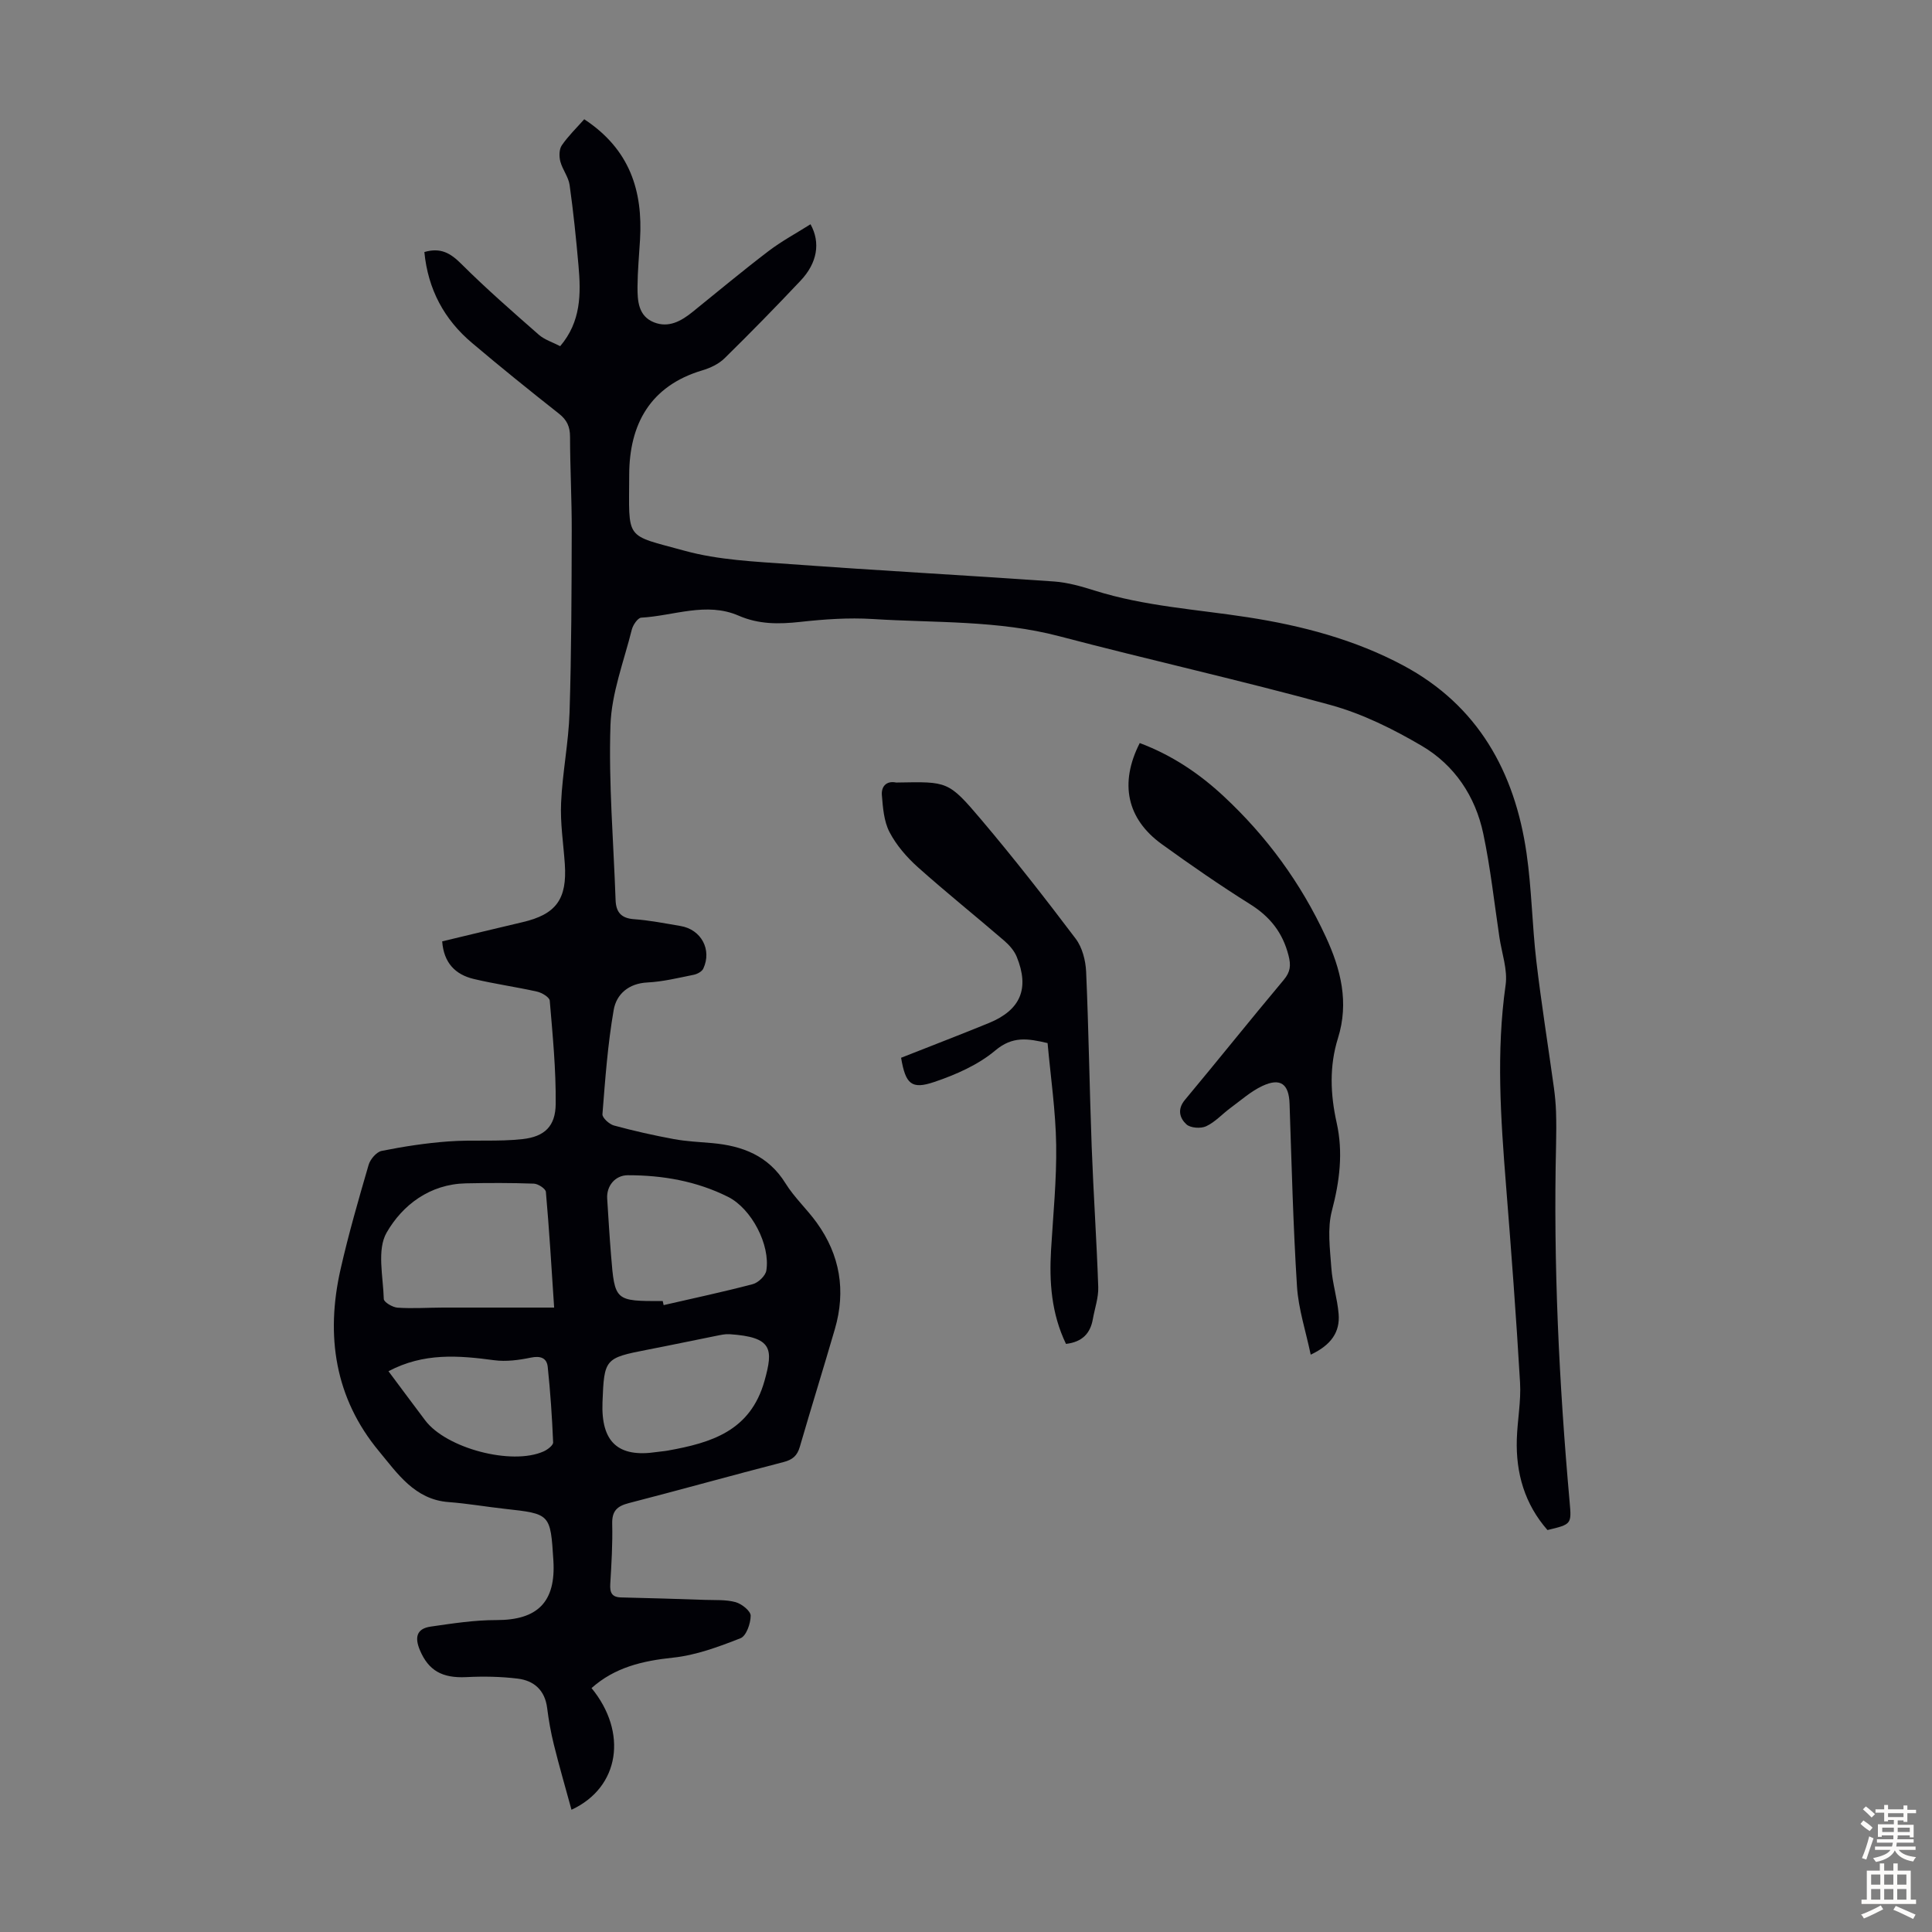 <svg enable-background="new 0 0 400 400" viewBox="0 0 400 400" xmlns="http://www.w3.org/2000/svg"><rect x="0" y="0" width="400" height="400" fill="#808080" stroke="none"/><g fill="#010106"><path d="m87.86 52.18c3.39-.99 5.43.25 7.63 2.44 5.13 5.11 10.6 9.89 16.05 14.67 1.2 1.06 2.89 1.57 4.44 2.38 4.33-5.08 4.31-10.86 3.79-16.7-.49-5.57-1.06-11.14-1.84-16.68-.24-1.67-1.48-3.18-1.92-4.86-.27-1.04-.26-2.51.3-3.33 1.31-1.92 3.02-3.57 4.65-5.41 9.47 6.23 12.15 14.84 11.55 24.95-.19 3.24-.5 6.47-.52 9.71-.02 2.94.16 6.1 3.42 7.39 3.03 1.2 5.63-.26 7.98-2.16 5.22-4.22 10.38-8.52 15.72-12.59 2.72-2.07 5.77-3.71 8.7-5.56 2.12 3.83 1.39 8.03-2.06 11.68-5.14 5.45-10.39 10.82-15.74 16.07-1.21 1.19-2.98 2.02-4.64 2.51-10.78 3.22-15.07 11.19-15.1 21.58-.03 13.79-1.06 12.31 11.48 15.76 7.03 1.93 14.56 2.24 21.91 2.77 18.18 1.33 36.38 2.31 54.56 3.59 2.86.2 5.72 1.03 8.48 1.9 10.32 3.24 21.06 3.87 31.65 5.51 11.19 1.73 22.17 4.62 32.2 9.99 15.44 8.26 23.06 22 25.5 38.83 1.07 7.39 1.16 14.92 2.03 22.34 1.03 8.77 2.43 17.49 3.64 26.24.23 1.66.38 3.33.44 5 .07 2.24.06 4.48.01 6.72-.59 24.76.61 49.45 2.81 74.1.41 4.57.36 4.57-4.59 5.76-4.71-5.37-6.57-11.76-6.35-18.82.12-3.91.9-7.84.67-11.72-.79-13.61-1.82-27.2-2.9-40.79-1.1-13.84-2.06-27.64-.09-41.51.45-3.17-.79-6.58-1.28-9.87-1.07-7.16-1.85-14.38-3.34-21.45-1.63-7.74-5.94-14.2-12.72-18.19-5.92-3.48-12.3-6.65-18.88-8.46-18.62-5.13-37.49-9.32-56.17-14.24-12.73-3.35-25.74-2.75-38.65-3.57-4.98-.31-10.05.05-15.02.6-4.41.48-8.54.53-12.75-1.3-6.68-2.9-13.44.05-20.15.42-.71.04-1.71 1.51-1.95 2.47-1.64 6.57-4.2 13.15-4.42 19.8-.4 12.04.64 24.12 1.06 36.19.09 2.49 1.13 3.78 3.83 3.97 3.22.23 6.42.87 9.62 1.41 4.27.71 6.54 4.9 4.71 8.82-.29.62-1.25 1.13-1.99 1.28-3.18.64-6.37 1.43-9.58 1.59-3.92.19-6.42 2.45-6.98 5.68-1.24 7.12-1.76 14.37-2.33 21.59-.06.74 1.4 2.07 2.37 2.34 4.07 1.11 8.21 2.04 12.37 2.81 2.63.49 5.33.6 8.01.84 6.27.57 11.61 2.61 15.16 8.34 1.81 2.92 4.44 5.33 6.46 8.14 4.82 6.68 6.06 14.08 3.76 21.99-2.37 8.15-4.9 16.26-7.27 24.42-.53 1.82-1.47 2.65-3.35 3.14-10.71 2.76-21.37 5.75-32.08 8.51-2.44.63-3.48 1.66-3.41 4.3.1 4.13-.15 8.28-.4 12.41-.11 1.78.29 2.77 2.26 2.81 5.8.13 11.6.31 17.4.51 2.11.07 4.31-.08 6.3.47 1.27.36 3.12 1.84 3.11 2.81-.01 1.61-.91 4.19-2.11 4.66-4.51 1.77-9.21 3.52-13.98 4.02-6.3.66-12.04 2-16.86 6.3 7.49 9.12 5.9 20.54-4.15 25.19-1.25-4.58-2.54-9.01-3.65-13.49-.62-2.49-1.07-5.04-1.39-7.58-.46-3.68-2.72-5.67-6.1-6.08-3.51-.43-7.11-.49-10.65-.31-4.98.24-7.81-1.36-9.59-5.57-1.12-2.65-.7-4.47 2.23-4.89 4.51-.65 9.07-1.36 13.61-1.35 8.53.01 12.33-3.74 11.79-12.36-.61-9.64-.61-9.63-10.04-10.67-3.89-.43-7.76-1.11-11.66-1.4-7.01-.52-10.61-5.96-14.39-10.51-9.15-11-11.09-23.93-7.98-37.65 1.65-7.29 3.73-14.48 5.82-21.66.34-1.16 1.63-2.68 2.71-2.89 4.55-.91 9.17-1.62 13.8-1.96 5.1-.38 10.28.09 15.36-.48 4.6-.51 6.82-2.7 6.86-7.28.07-7.13-.63-14.27-1.23-21.38-.06-.71-1.6-1.64-2.6-1.87-4.36-.98-8.8-1.59-13.15-2.63-3.81-.91-6.19-3.33-6.52-7.78 5.57-1.33 11.09-2.68 16.61-3.97 6.97-1.62 9.27-4.75 8.78-12.04-.29-4.24-.97-8.5-.77-12.72.28-6.24 1.55-12.44 1.75-18.68.39-12.52.42-25.05.45-37.57.02-6.49-.34-12.98-.35-19.47 0-2.1-.63-3.5-2.3-4.81-6.06-4.78-12.08-9.63-17.97-14.62-5.8-4.87-9.15-11.15-9.89-18.84zm26.87 218.54c-.57-8.62-1.03-16.29-1.71-23.95-.06-.67-1.61-1.68-2.49-1.71-4.69-.17-9.39-.16-14.09-.06-7.44.16-13.1 4.47-16.39 10.19-2.05 3.55-.72 9.11-.59 13.76.02.65 1.82 1.72 2.85 1.79 3.11.21 6.26-.01 9.39-.02 7.56-.01 15.12 0 23.03 0zm22.48-1.35c.06.28.13.56.19.84 6.16-1.42 12.34-2.73 18.45-4.34 1.14-.3 2.63-1.72 2.81-2.81.86-5.31-3.06-12.82-7.92-15.26-6.51-3.26-13.54-4.49-20.77-4.48-2.62.01-4.42 2.22-4.26 4.83.25 3.91.48 7.81.8 11.72.77 9.52.79 9.52 10.7 9.5zm-12.47 20.94c-.32 8.25 3.22 11.51 11.18 10.32.77-.12 1.56-.16 2.33-.3 8.97-1.61 17.11-4.02 20.03-14.43 1.85-6.61 1.68-9.08-7.24-9.67-.87-.06-1.77.15-2.64.32-4.82.96-9.62 1.98-14.44 2.91-8.72 1.7-8.88 1.87-9.22 10.85zm-44.31-6.41c2.53 3.39 5.05 6.79 7.6 10.17 4.37 5.8 17.95 9.39 24.54 6.42.8-.36 1.98-1.26 1.95-1.86-.22-5.22-.57-10.44-1.12-15.64-.2-1.85-1.5-2.32-3.49-1.91-2.47.51-5.12.87-7.59.54-7.35-.99-14.6-1.59-21.89 2.28z"/><path d="m235.97 153.84c6.68 2.51 12.32 6.31 17.34 10.98 8.94 8.31 16.03 18 21.17 29.11 3.13 6.76 4.85 13.6 2.53 21.02-1.81 5.78-1.58 11.61-.27 17.5 1.37 6.12.63 12.09-.98 18.2-.98 3.71-.4 7.9-.12 11.85.22 3.21 1.25 6.35 1.51 9.56.3 3.71-1.52 6.4-5.78 8.41-1.02-4.87-2.54-9.45-2.84-14.1-.8-12.6-1.11-25.23-1.54-37.86-.14-4.07-1.86-5.44-5.64-3.67-2.38 1.12-4.43 2.96-6.58 4.54-1.7 1.25-3.18 2.93-5.05 3.8-1.11.52-3.26.37-4.09-.4-1.34-1.23-1.96-3.06-.33-5.03 6.88-8.25 13.58-16.64 20.48-24.87 1.39-1.66 1.53-3 .99-5.08-1.21-4.72-3.82-8.01-7.94-10.59-6.25-3.92-12.32-8.12-18.3-12.44-7.23-5.23-8.8-12.6-4.56-20.93z"/><path d="m220.7 278.24c-3.03-6.31-3.48-12.81-3.09-19.46.43-7.25 1.17-14.52 1.06-21.76-.11-7-1.14-14-1.78-21.06-4.12-.96-7.24-1.49-10.83 1.53-3.55 2.99-8.17 5.01-12.63 6.52-4.75 1.61-5.94.42-6.87-5.01 5.99-2.37 12.11-4.71 18.17-7.19 6.57-2.7 8.45-7.12 5.78-13.7-.51-1.27-1.55-2.44-2.6-3.35-5.93-5.11-12.05-10.01-17.89-15.23-2.29-2.05-4.44-4.54-5.85-7.24-1.17-2.24-1.38-5.08-1.59-7.69-.13-1.65.82-3.01 2.94-2.59.11.02.22 0 .34 0 10.3-.18 10.49-.34 17.26 7.65 6.79 8.02 13.26 16.31 19.59 24.69 1.36 1.8 2.05 4.48 2.16 6.8.53 12.07.7 24.15 1.15 36.22.36 9.71 1.03 19.4 1.36 29.11.07 2.18-.72 4.39-1.11 6.59-.51 2.95-2.15 4.77-5.57 5.17z"/></g><path d="m385.2 377.6.6-.7c.6.4 1.3.9 1.9 1.5l-.6.7c-.8-.5-1.4-1-1.9-1.5zm.3 7.1c.6-1.4 1.1-2.9 1.5-4.5.3.1.6.3.9.4-.5 1.4-1 2.9-1.5 4.4zm.2-10.1.6-.6c.7.5 1.3 1.1 1.9 1.6l-.7.7c-.6-.6-1.2-1.2-1.8-1.7zm8.4-.8h.8v.9h1.8v.7h-1.8v1.8h-.8v-.3h-1.2v.9h3.3v2.6h-.8v-.4h-2.5c0 .3 0 .6-.1.8h3.4v.7h-3.5c0 .3-.1.6-.1.8h4v.7h-3.5c.7.9 1.9 1.3 3.6 1.5-.2.2-.4.5-.6.9-1.9-.3-3.2-1.1-3.8-2.3-.5 1.1-1.8 2-3.9 2.4-.2-.3-.4-.5-.6-.8 1.9-.4 3.1-.9 3.6-1.7h-3.2v-.7h3.5c.1-.2.1-.5.2-.8h-3.3v-.7h3.4c0-.2 0-.5 0-.8h-2.4v.3h-.8v-2.6h3.3v-.9h-1.2v.3h-.8v-1.8h-1.8v-.7h1.8v-.9h.8v.9h3.2zm-4.4 5.5h2.4c0-.3 0-.6 0-.9h-2.4zm1.2-3.1h3.2v-.8h-3.2zm4.4 2.2h-2.4v.9h2.5v-.9z" fill="#fcfbfa"/><path d="m389.2 385.8h.9v1.5h1.9v-1.5h.9v1.5h2.7v6h1.1v.9h-11.3v-.9h1.1v-6h2.7zm.2 8.7.5.8c-1.2.6-2.5 1.3-4 1.9-.2-.3-.3-.6-.6-.8 1.6-.6 3-1.3 4.1-1.9zm-2-4.3h1.9v-2.1h-1.9zm0 3.1h1.9v-2.2h-1.9zm2.7-3.1h1.9v-2.1h-1.9zm0 3.1h1.9v-2.2h-1.9zm2.4 1.3c1.4.6 2.7 1.2 4.1 1.8l-.5.9c-1.5-.7-2.8-1.4-4.1-1.9zm2.2-6.5h-1.9v2.1h1.9zm-1.9 5.2h1.9v-2.2h-1.9z" fill="#fcfbfa"/></svg>